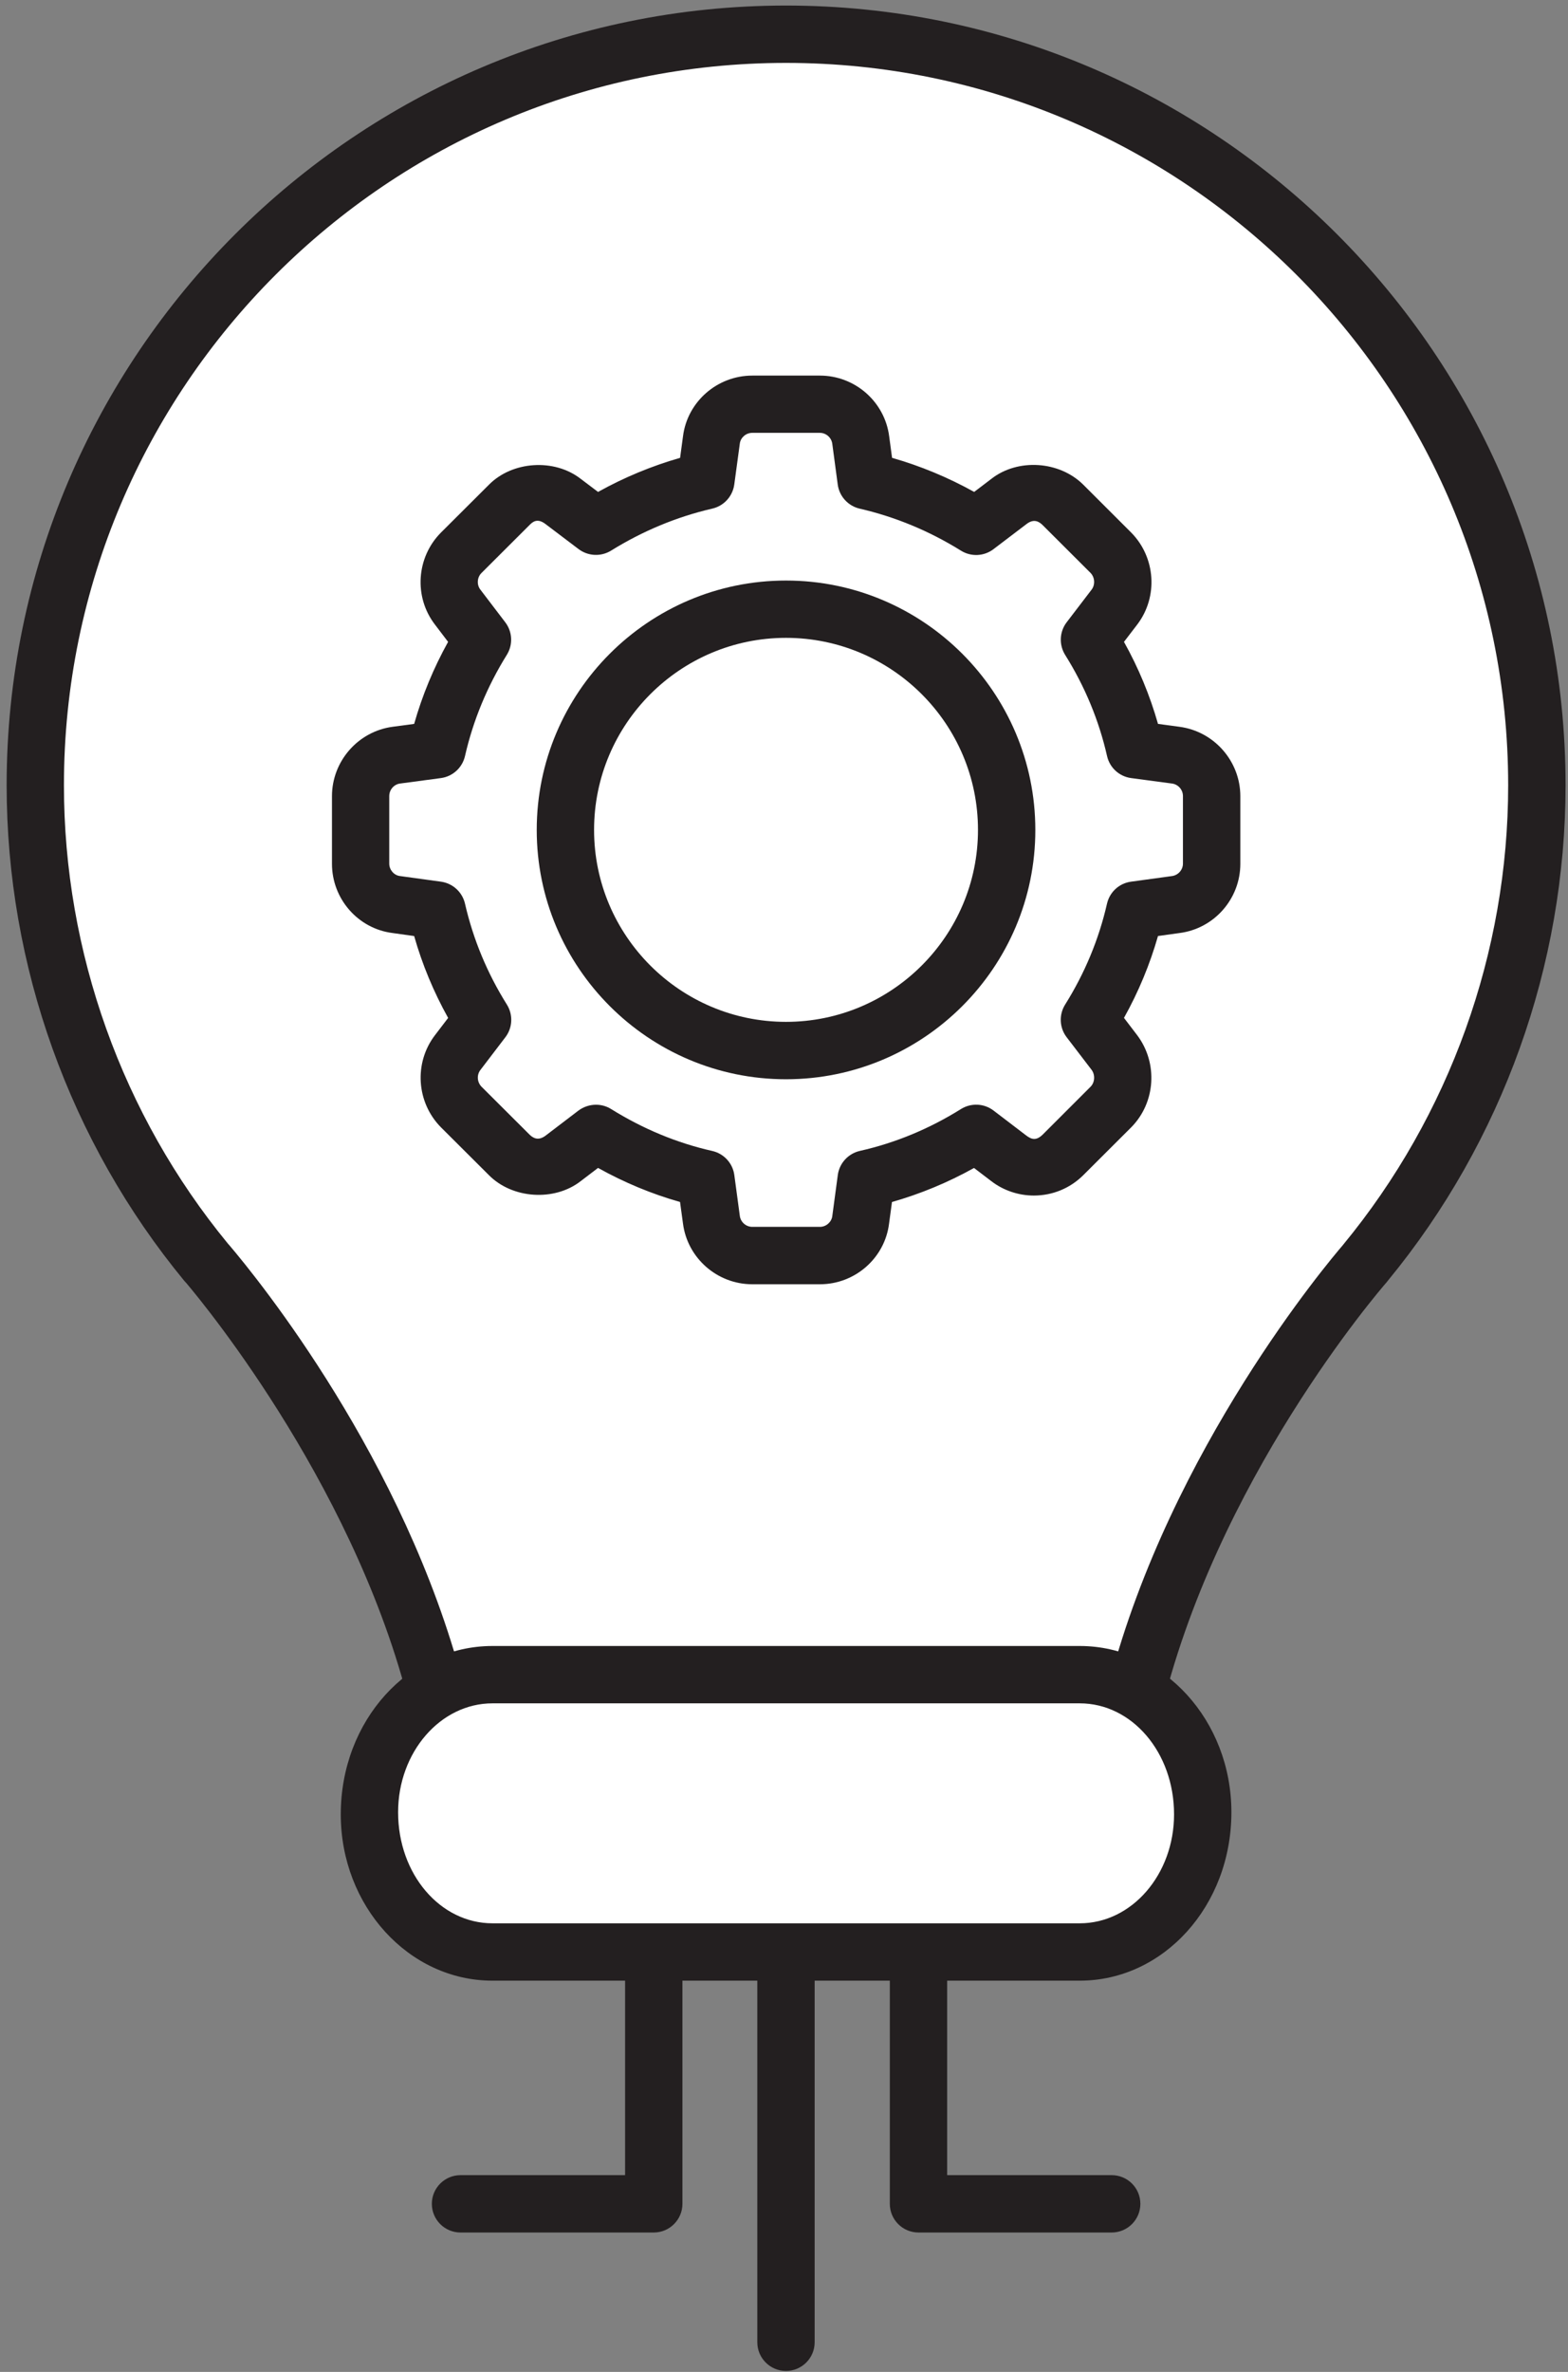<?xml version="1.0" encoding="utf-8"?>
<!-- Generator: Adobe Illustrator 16.0.0, SVG Export Plug-In . SVG Version: 6.00 Build 0)  -->
<!DOCTYPE svg PUBLIC "-//W3C//DTD SVG 1.1//EN" "http://www.w3.org/Graphics/SVG/1.1/DTD/svg11.dtd">
<svg version="1.1" id="레이어_1" xmlns="http://www.w3.org/2000/svg" xmlns:xlink="http://www.w3.org/1999/xlink" x="0px"
	 y="0px" width="32.813px" height="49.625px" viewBox="0 0 32.813 49.625" enable-background="new 0 0 32.813 49.625"
	 xml:space="preserve">
<rect x="0" y="0" width="32.813" height="49.625" fill="#808080" stroke="none"/>
<g>
	<path fill="#231F20" d="M13.681,46.708H9.637c-0.332,0-0.6-0.269-0.6-0.6s0.269-0.6,0.6-0.6h3.444v-4.199
		c0-0.332,0.269-0.6,0.6-0.6s0.6,0.269,0.6,0.6v4.799C14.281,46.439,14.012,46.708,13.681,46.708z"/>
	<path fill="#231F20" d="M23.264,46.708h-4.043c-0.332,0-0.6-0.269-0.6-0.6v-4.799c0-0.332,0.269-0.6,0.6-0.6s0.6,0.269,0.6,0.6
		v4.199h3.443c0.332,0,0.6,0.269,0.6,0.6S23.595,46.708,23.264,46.708z"/>
	<g>
		<line fill="#FFFFFF" x1="16.448" y1="41.308" x2="16.448" y2="49.003"/>
		<path fill="#231F20" d="M16.448,49.604c-0.332,0-0.6-0.269-0.6-0.6v-7.695c0-0.332,0.269-0.6,0.6-0.6s0.6,0.269,0.6,0.6v7.695
			C17.048,49.335,16.78,49.604,16.448,49.604z"/>
	</g>
	<g>
		<path fill="#FFFFFF" d="M16.448,0.715c-8.676,0-15.71,7.038-15.71,15.713c0,3.795,1.345,7.276,3.585,9.992
			c0.008,0.001,0.01,0.007,0.01,0.008c0.078,0.094,3.696,4.27,4.881,9.37h7.234h7.238c1.184-5.1,4.799-9.275,4.881-9.37
			c0-0.001,0.003-0.007,0.006-0.008c2.238-2.716,3.588-6.197,3.588-9.992C32.161,7.752,25.126,0.715,16.448,0.715z"/>
		<path fill="#231F20" d="M23.687,36.398H9.214c-0.279,0-0.521-0.192-0.584-0.464c-1.081-4.655-4.306-8.586-4.73-9.089
			c-0.013-0.014-0.026-0.028-0.039-0.042c-2.4-2.91-3.722-6.594-3.722-10.374c0-8.995,7.317-16.313,16.31-16.313
			c8.995,0,16.313,7.318,16.313,16.313c0,3.768-1.318,7.445-3.712,10.357c-0.009,0.013-0.019,0.025-0.029,0.037
			c-0.147,0.168-3.605,4.182-4.749,9.111C24.208,36.206,23.966,36.398,23.687,36.398z M9.684,35.198h13.533
			c1.282-4.892,4.599-8.816,4.883-9.146c0.003-0.004,0.007-0.009,0.01-0.013v0c2.225-2.7,3.451-6.113,3.451-9.61
			c0-8.333-6.779-15.113-15.113-15.113c-8.332,0-15.11,6.78-15.11,15.113c0,3.492,1.218,6.896,3.429,9.587
			c0.009,0.01,0.018,0.02,0.026,0.03l0.001,0C5.417,26.778,8.462,30.536,9.684,35.198z"/>
	</g>
	<g>
		<path fill="#FFFFFF" d="M25.169,37.96c0,1.59-1.152,2.879-2.573,2.879H10.305c-1.423,0-2.574-1.289-2.574-2.879v-0.045
			c0-1.59,1.151-2.878,2.574-2.878h12.291c1.421,0,2.573,1.288,2.573,2.878V37.96z"/>
		<path fill="#231F20" d="M22.596,41.439H10.305c-1.75,0-3.174-1.561-3.174-3.479c0-1.963,1.424-3.523,3.174-3.523h12.291
			c1.75,0,3.173,1.56,3.173,3.478C25.769,39.878,24.345,41.439,22.596,41.439z M10.305,35.637c-1.088,0-1.974,1.022-1.974,2.278
			c0,1.302,0.886,2.324,1.974,2.324h12.291c1.088,0,1.973-1.022,1.973-2.279c0-1.301-0.885-2.323-1.973-2.323H10.305z"/>
	</g>
	<g>
		<g>
			<path fill="#FFFFFF" d="M24.606,15.801l-0.854-0.114c-0.188-0.829-0.516-1.602-0.953-2.301l0.522-0.683
				c0.26-0.341,0.228-0.832-0.073-1.136l-1.001-1c-0.306-0.305-0.795-0.338-1.136-0.074l-0.684,0.52
				c-0.698-0.435-1.475-0.764-2.302-0.954l-0.114-0.852c-0.054-0.426-0.422-0.749-0.854-0.749h-1.415
				c-0.433,0-0.802,0.323-0.855,0.749l-0.115,0.852c-0.827,0.19-1.6,0.519-2.3,0.954l-0.687-0.52
				c-0.338-0.265-0.83-0.231-1.131,0.074l-1.002,1c-0.303,0.305-0.338,0.795-0.075,1.136l0.521,0.683
				c-0.436,0.699-0.762,1.472-0.951,2.301l-0.854,0.114c-0.425,0.057-0.746,0.424-0.746,0.857v1.414c0,0.43,0.321,0.8,0.746,0.854
				l0.854,0.117c0.189,0.824,0.516,1.597,0.953,2.296l-0.522,0.684c-0.263,0.345-0.228,0.833,0.075,1.139l1.002,1
				c0.301,0.305,0.793,0.336,1.131,0.075l0.687-0.522c0.7,0.436,1.473,0.766,2.3,0.953l0.115,0.854
				c0.054,0.425,0.423,0.75,0.855,0.75h1.415c0.433,0,0.801-0.324,0.854-0.75l0.114-0.854c0.827-0.187,1.604-0.517,2.302-0.953
				l0.684,0.522c0.341,0.262,0.83,0.23,1.136-0.075l1.001-1c0.301-0.306,0.333-0.794,0.073-1.139L22.8,21.338
				c0.438-0.698,0.765-1.473,0.953-2.296l0.854-0.117c0.428-0.054,0.75-0.424,0.75-0.854v-1.414
				C25.356,16.225,25.034,15.858,24.606,15.801z"/>
			<path fill="#231F20" d="M17.158,26.869h-1.415c-0.735,0-1.359-0.548-1.451-1.274l-0.061-0.447
				c-0.592-0.168-1.167-0.407-1.716-0.713l-0.366,0.279c-0.547,0.424-1.428,0.37-1.921-0.131l-0.999-0.996
				c-0.516-0.521-0.57-1.348-0.128-1.927l0.277-0.363c-0.303-0.544-0.542-1.118-0.711-1.713L8.212,19.52
				c-0.719-0.091-1.265-0.714-1.265-1.448v-1.414c0-0.73,0.544-1.354,1.266-1.452l0.454-0.061c0.169-0.596,0.407-1.17,0.71-1.716
				l-0.276-0.363c-0.443-0.576-0.39-1.403,0.126-1.923l1.004-1.001c0.489-0.496,1.37-0.556,1.925-0.121l0.359,0.271
				c0.548-0.305,1.124-0.543,1.717-0.713l0.061-0.452c0.091-0.721,0.715-1.269,1.45-1.269h1.415c0.735,0,1.358,0.548,1.45,1.274
				l0.06,0.447c0.596,0.17,1.171,0.409,1.718,0.713l0.363-0.276c0.549-0.428,1.418-0.376,1.922,0.126l1.001,1
				c0.514,0.521,0.567,1.346,0.127,1.924l-0.278,0.363c0.305,0.546,0.543,1.121,0.712,1.716l0.452,0.061
				c0.724,0.097,1.271,0.721,1.271,1.452v1.414c0,0.734-0.548,1.357-1.275,1.449l-0.448,0.062c-0.17,0.595-0.408,1.169-0.712,1.713
				l0.277,0.363c0.438,0.583,0.385,1.408-0.123,1.924l-1.005,1.003c-0.276,0.275-0.644,0.427-1.036,0.427l0,0
				c-0.321,0-0.637-0.107-0.889-0.301l-0.362-0.276c-0.548,0.305-1.123,0.543-1.717,0.712l-0.061,0.452
				C18.516,26.321,17.893,26.869,17.158,26.869z M12.473,23.113c0.11,0,0.22,0.03,0.317,0.091c0.667,0.415,1.378,0.71,2.115,0.876
				c0.245,0.056,0.429,0.257,0.462,0.505l0.115,0.854c0.017,0.131,0.131,0.229,0.261,0.229h1.415c0.129,0,0.243-0.099,0.259-0.225
				l0.115-0.858c0.033-0.249,0.218-0.45,0.462-0.506c0.742-0.167,1.454-0.462,2.116-0.876c0.212-0.132,0.483-0.12,0.682,0.032
				l0.684,0.522c0.117,0.089,0.215,0.109,0.348-0.023l1-1c0.088-0.09,0.098-0.247,0.018-0.353l-0.521-0.681
				c-0.152-0.199-0.164-0.471-0.031-0.683c0.411-0.656,0.706-1.366,0.876-2.111c0.056-0.244,0.256-0.427,0.504-0.46l0.854-0.117
				c0.132-0.017,0.231-0.131,0.231-0.26v-1.414c0-0.132-0.099-0.245-0.229-0.262l-0.854-0.114c-0.249-0.033-0.45-0.217-0.505-0.461
				c-0.169-0.745-0.464-1.457-0.877-2.116c-0.132-0.212-0.12-0.484,0.032-0.683l0.522-0.683c0.078-0.103,0.068-0.257-0.023-0.35
				l-0.998-0.996c-0.077-0.078-0.188-0.146-0.344-0.024l-0.688,0.523c-0.198,0.151-0.468,0.164-0.681,0.032
				c-0.66-0.411-1.373-0.707-2.119-0.879c-0.243-0.056-0.427-0.257-0.46-0.505l-0.114-0.852c-0.017-0.13-0.13-0.229-0.26-0.229
				h-1.415c-0.13,0-0.244,0.098-0.26,0.224l-0.116,0.857c-0.034,0.247-0.217,0.448-0.46,0.504c-0.741,0.171-1.454,0.467-2.118,0.879
				c-0.211,0.13-0.48,0.118-0.679-0.031l-0.687-0.52c-0.171-0.134-0.269-0.058-0.342,0.017l-1.005,1.003
				c-0.091,0.091-0.102,0.244-0.023,0.346l0.522,0.685c0.151,0.198,0.164,0.469,0.032,0.681c-0.41,0.659-0.705,1.371-0.875,2.117
				c-0.056,0.244-0.257,0.428-0.505,0.461l-0.854,0.114c-0.128,0.017-0.226,0.13-0.226,0.262v1.414c0,0.129,0.098,0.243,0.222,0.259
				l0.859,0.118c0.247,0.034,0.448,0.217,0.504,0.46c0.171,0.746,0.466,1.457,0.877,2.112c0.132,0.212,0.12,0.484-0.032,0.683
				l-0.522,0.684c-0.081,0.105-0.07,0.257,0.024,0.352l1,0.997c0.077,0.078,0.188,0.14,0.34,0.025l0.69-0.526
				C12.216,23.154,12.344,23.113,12.473,23.113z"/>
		</g>
		<g>
			<path fill="#FFFFFF" d="M11.832,17.363c0-2.548,2.068-4.618,4.616-4.618c2.554,0,4.618,2.07,4.618,4.618
				c0,2.549-2.064,4.616-4.618,4.616C13.9,21.979,11.832,19.913,11.832,17.363z"/>
			<path fill="#231F20" d="M16.448,22.58c-2.876,0-5.216-2.34-5.216-5.216c0-2.877,2.34-5.218,5.216-5.218
				c2.877,0,5.218,2.341,5.218,5.218C21.667,20.24,19.326,22.58,16.448,22.58z M16.448,13.345c-2.214,0-4.016,1.802-4.016,4.018
				c0,2.214,1.802,4.016,4.016,4.016c2.216,0,4.018-1.802,4.018-4.016C20.466,15.147,18.664,13.345,16.448,13.345z"/>
		</g>
	</g>
</g>
</svg>
